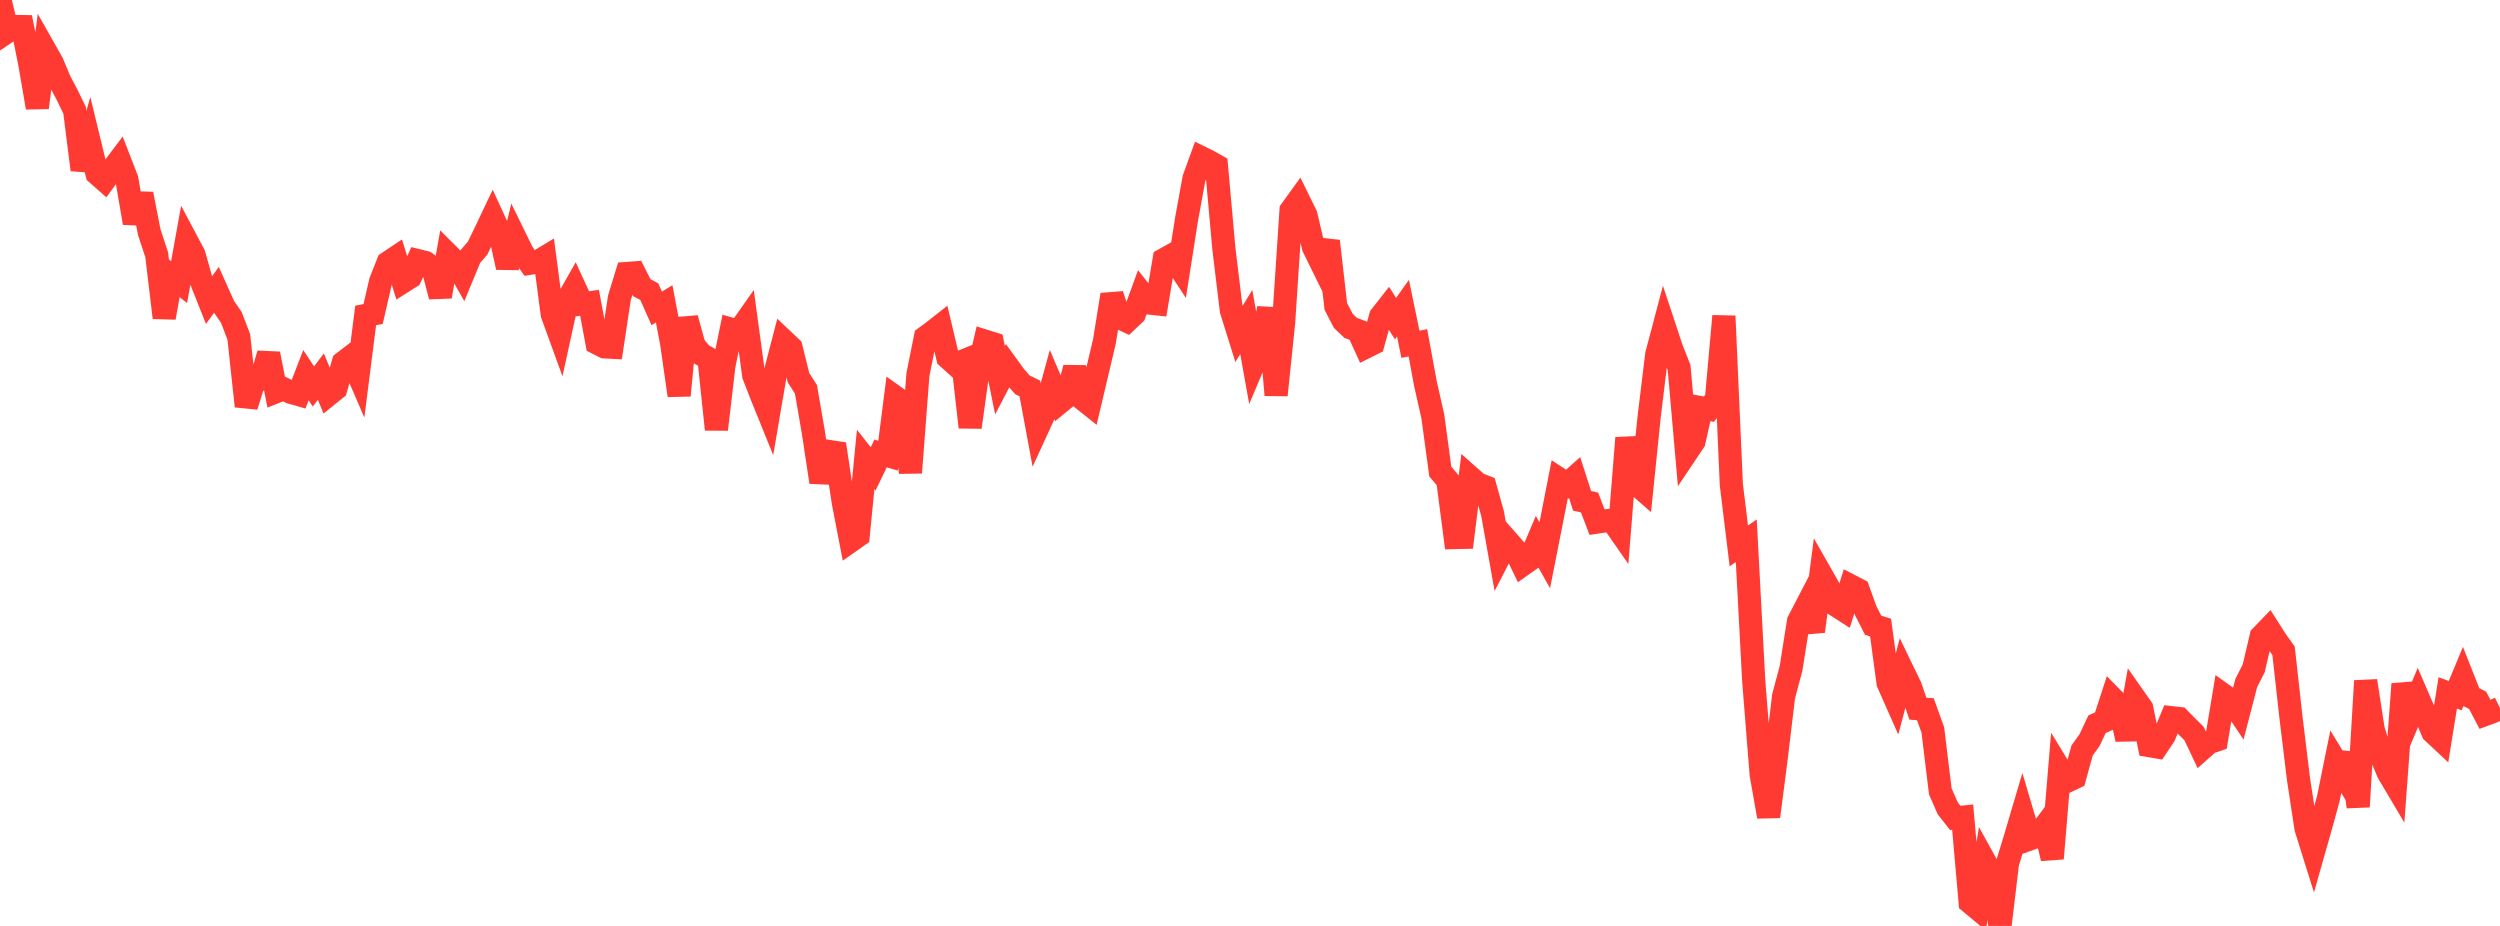 <?xml version="1.0" standalone="no"?>
<!DOCTYPE svg PUBLIC "-//W3C//DTD SVG 1.1//EN" "http://www.w3.org/Graphics/SVG/1.1/DTD/svg11.dtd">

<svg width="135" height="50" viewBox="0 0 135 50" preserveAspectRatio="none" 
  xmlns="http://www.w3.org/2000/svg"
  xmlns:xlink="http://www.w3.org/1999/xlink">


<polyline points="0.0, 0.0 0.403, 1.702 0.806, 1.428 1.209, 1.435 1.612, 3.464 2.015, 5.81 2.418, 2.686 2.821, 3.399 3.224, 4.365 3.627, 5.126 4.03, 5.96 4.433, 9.169 4.836, 7.717 5.239, 9.378 5.642, 9.733 6.045, 9.181 6.448, 8.646 6.851, 9.685 7.254, 12.04 7.657, 10.475 8.06, 12.536 8.463, 13.76 8.866, 17.154 9.269, 14.915 9.672, 15.231 10.075, 12.997 10.478, 13.755 10.881, 15.195 11.284, 16.208 11.687, 15.655 12.09, 16.556 12.493, 17.141 12.896, 18.195 13.299, 21.936 13.701, 20.65 14.104, 20.469 14.507, 19.105 14.91, 21.152 15.313, 20.993 15.716, 21.189 16.119, 21.303 16.522, 20.258 16.925, 20.87 17.328, 20.336 17.731, 21.318 18.134, 20.993 18.537, 19.583 18.94, 19.272 19.343, 20.204 19.746, 17.034 20.149, 16.956 20.552, 15.201 20.955, 14.183 21.358, 13.914 21.761, 15.211 22.164, 14.955 22.567, 14.075 22.97, 14.175 23.373, 14.458 23.776, 16.012 24.179, 13.729 24.582, 14.131 24.985, 14.841 25.388, 13.864 25.791, 13.398 26.194, 12.568 26.597, 11.72 27.0, 12.596 27.403, 14.44 27.806, 12.813 28.209, 13.637 28.612, 14.216 29.015, 14.15 29.418, 13.907 29.821, 16.972 30.224, 18.079 30.627, 16.24 31.03, 15.531 31.433, 16.409 31.836, 16.353 32.239, 18.526 32.642, 18.731 33.045, 18.752 33.448, 16.085 33.851, 14.768 34.254, 14.738 34.657, 15.533 35.06, 15.747 35.463, 16.653 35.866, 16.406 36.269, 18.536 36.672, 21.356 37.075, 17.185 37.478, 18.658 37.881, 19.138 38.284, 19.368 38.687, 23.189 39.09, 19.746 39.493, 17.78 39.896, 17.893 40.299, 17.321 40.701, 20.274 41.104, 21.31 41.507, 22.305 41.91, 19.944 42.313, 18.391 42.716, 18.772 43.119, 20.397 43.522, 21.024 43.925, 23.371 44.328, 26.036 44.731, 24.374 45.134, 24.436 45.537, 27.124 45.94, 29.21 46.343, 28.927 46.746, 24.811 47.149, 25.321 47.552, 24.487 47.955, 24.605 48.358, 21.451 48.761, 21.738 49.164, 25.525 49.567, 20.231 49.97, 18.218 50.373, 17.921 50.776, 17.604 51.179, 19.306 51.582, 19.668 51.985, 19.506 52.388, 23.07 52.791, 20.164 53.194, 18.423 53.597, 18.549 54.0, 20.53 54.403, 19.761 54.806, 20.316 55.209, 20.779 55.612, 20.977 56.015, 23.149 56.418, 22.27 56.821, 20.792 57.224, 21.733 57.627, 21.403 58.03, 19.864 58.433, 21.516 58.836, 21.837 59.239, 20.129 59.642, 18.424 60.045, 15.914 60.448, 17.149 60.851, 17.339 61.254, 16.958 61.657, 15.854 62.06, 16.364 62.463, 16.407 62.866, 14.01 63.269, 13.786 63.672, 14.397 64.075, 11.833 64.478, 9.629 64.881, 8.52 65.284, 8.718 65.687, 8.947 66.09, 13.438 66.493, 16.761 66.896, 18.049 67.299, 17.39 67.701, 19.636 68.104, 18.682 68.507, 16.649 68.91, 21.334 69.313, 17.448 69.716, 11.358 70.119, 10.8 70.522, 11.625 70.925, 13.342 71.328, 14.162 71.731, 13.022 72.134, 16.547 72.537, 17.324 72.94, 17.708 73.343, 17.858 73.746, 18.744 74.149, 18.542 74.552, 17.086 74.955, 16.571 75.358, 17.208 75.761, 16.642 76.164, 18.591 76.567, 18.511 76.97, 20.703 77.373, 22.485 77.776, 25.461 78.179, 25.94 78.582, 29.028 78.985, 29.019 79.388, 25.769 79.791, 26.126 80.194, 26.283 80.597, 27.728 81.0, 29.988 81.403, 29.207 81.806, 29.666 82.209, 30.503 82.612, 30.218 83.015, 29.27 83.418, 29.985 83.821, 27.943 84.224, 25.884 84.627, 26.148 85.03, 25.789 85.433, 27.044 85.836, 27.136 86.239, 28.192 86.642, 28.131 87.045, 28.09 87.448, 28.668 87.851, 23.647 88.254, 26.04 88.657, 26.391 89.06, 22.454 89.463, 19.147 89.866, 17.622 90.269, 18.84 90.672, 19.853 91.075, 24.435 91.478, 23.833 91.881, 22.021 92.284, 22.096 92.687, 21.548 93.09, 17.067 93.493, 26.176 93.896, 29.478 94.299, 29.2 94.701, 36.763 95.104, 41.83 95.507, 44.098 95.91, 40.98 96.313, 37.605 96.716, 36.094 97.119, 33.552 97.522, 32.775 97.925, 34.095 98.328, 30.998 98.731, 31.705 99.134, 32.678 99.537, 32.936 99.94, 31.639 100.343, 31.848 100.746, 32.972 101.149, 33.763 101.552, 33.89 101.955, 36.875 102.358, 37.785 102.761, 36.257 103.164, 37.091 103.567, 38.268 103.97, 38.298 104.373, 39.418 104.776, 42.732 105.179, 43.652 105.582, 44.166 105.985, 44.126 106.388, 48.728 106.791, 49.064 107.194, 46.548 107.597, 47.275 108.0, 50.0 108.403, 46.624 108.806, 45.307 109.209, 43.943 109.612, 45.302 110.015, 45.157 110.418, 44.621 110.821, 46.358 111.224, 41.523 111.627, 42.182 112.03, 41.991 112.433, 40.527 112.836, 39.965 113.239, 39.108 113.642, 38.928 114.045, 37.686 114.448, 38.096 114.851, 39.924 115.254, 37.677 115.657, 38.251 116.06, 40.264 116.463, 40.333 116.866, 39.731 117.269, 38.755 117.672, 38.8 118.075, 39.211 118.478, 39.607 118.881, 40.459 119.284, 40.102 119.687, 39.965 120.09, 37.544 120.493, 37.831 120.896, 38.432 121.299, 36.878 121.701, 36.089 122.104, 34.367 122.507, 33.948 122.91, 34.579 123.313, 35.144 123.716, 38.768 124.119, 42.071 124.522, 44.723 124.925, 46.009 125.328, 44.593 125.731, 43.119 126.134, 41.132 126.537, 41.794 126.94, 40.721 127.343, 43.564 127.746, 36.766 128.149, 39.374 128.552, 40.735 128.955, 41.711 129.358, 42.391 129.761, 36.938 130.164, 38.621 130.567, 37.66 130.97, 38.594 131.373, 39.535 131.776, 39.911 132.179, 37.417 132.582, 37.564 132.985, 36.594 133.388, 37.611 133.791, 37.816 134.194, 38.583 134.597, 38.434 135.0, 38.238" fill="none" stroke="#ff3a33" stroke-width="1.25"/>

</svg>